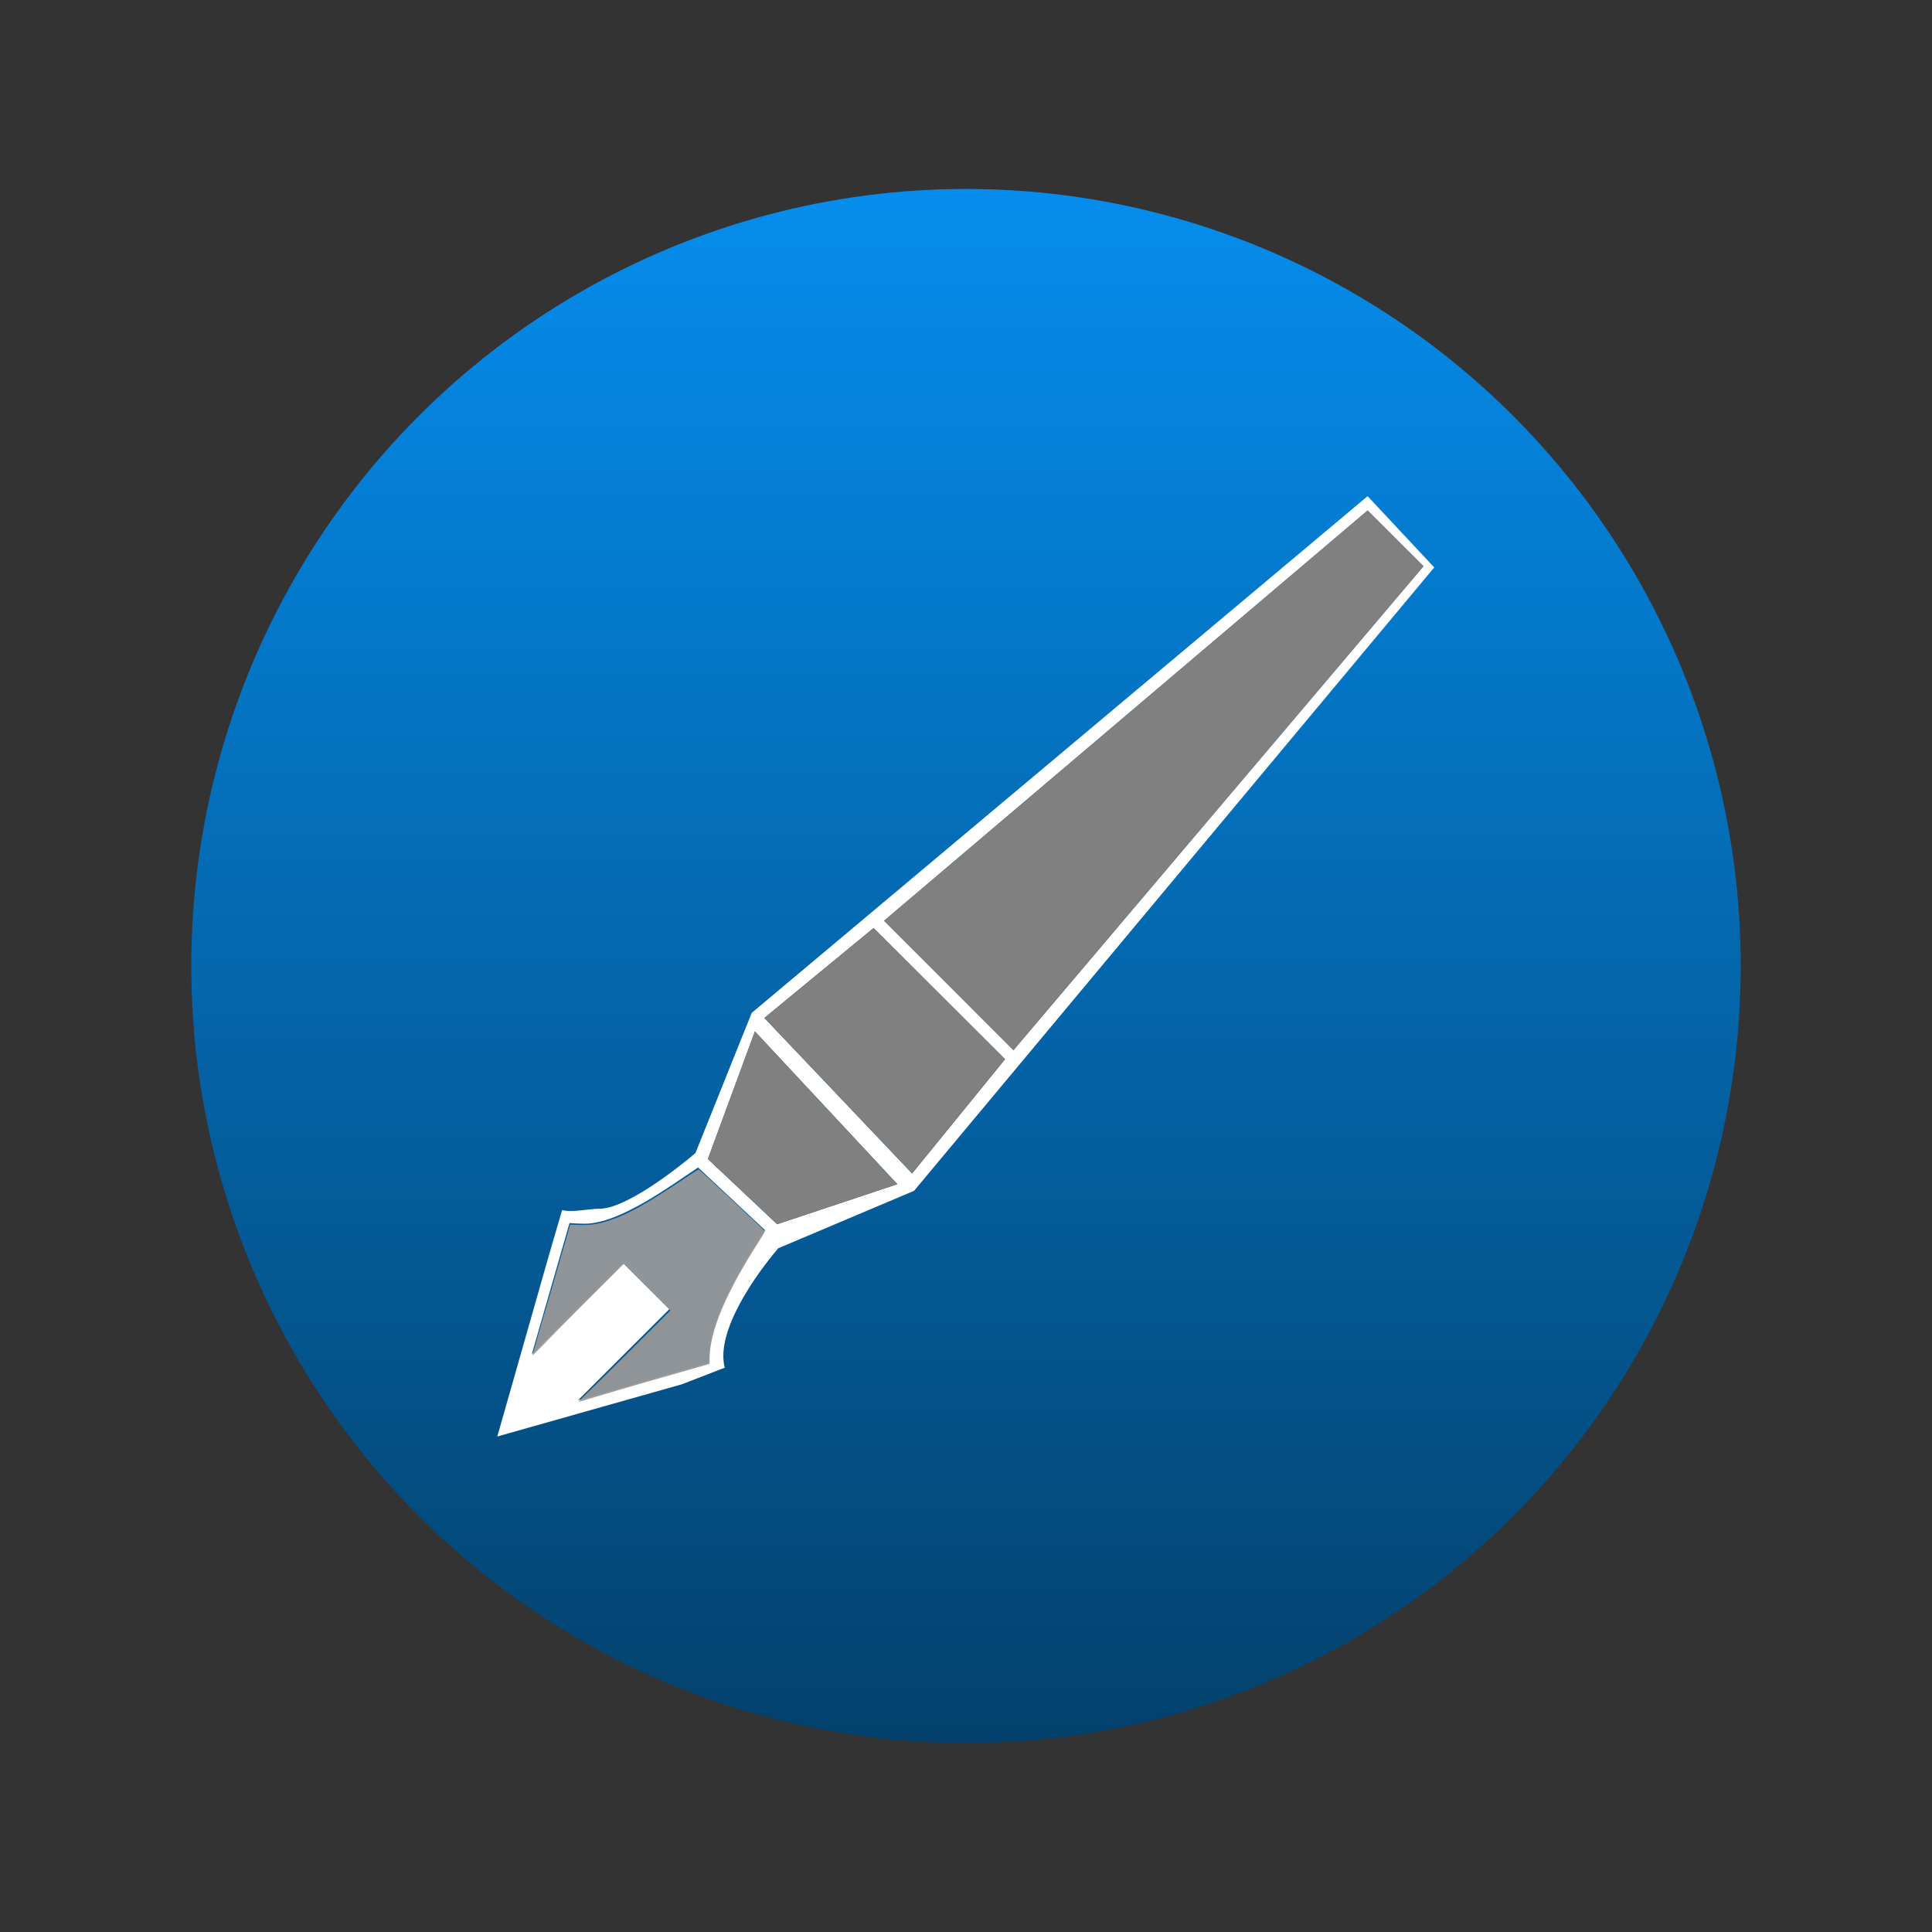 <?xml version="1.0" encoding="UTF-8" standalone="no"?>
<!-- Created with Inkscape (http://www.inkscape.org/) -->

<svg
   width="500mm"
   height="500mm"
   viewBox="0 0 500 500"
   version="1.1"
   id="svg5"
   inkscape:version="1.1.2 (b8e25be833, 2022-02-05)"
   sodipodi:docname="FancyNoteIcon.svg"
   xmlns:inkscape="http://www.inkscape.org/namespaces/inkscape"
   xmlns:sodipodi="http://sodipodi.sourceforge.net/DTD/sodipodi-0.dtd"
   xmlns:xlink="http://www.w3.org/1999/xlink"
   xmlns="http://www.w3.org/2000/svg"
   xmlns:svg="http://www.w3.org/2000/svg">
  <rect x="0" y="0" width="500" height="500" fill="#333333" stroke="none"/>
  <sodipodi:namedview
     id="namedview7"
     pagecolor="#505050"
     bordercolor="#eeeeee"
     borderopacity="1"
     inkscape:pageshadow="0"
     inkscape:pageopacity="0"
     inkscape:pagecheckerboard="0"
     inkscape:document-units="mm"
     showgrid="false"
     units="mm"
     width="500mm"
     inkscape:zoom="0.44"
     inkscape:cx="769.31818"
     inkscape:cy="393.18182"
     inkscape:window-width="1920"
     inkscape:window-height="1017"
     inkscape:window-x="-8"
     inkscape:window-y="-8"
     inkscape:window-maximized="1"
     inkscape:current-layer="layer1" />
  <defs
     id="defs2">
    <inkscape:path-effect
       effect="bspline"
       id="path-effect21183"
       is_visible="true"
       lpeversion="1"
       weight="33.333"
       steps="2"
       helper_size="0"
       apply_no_weight="true"
       apply_with_weight="true"
       only_selected="false" />
    <inkscape:path-effect
       effect="bspline"
       id="path-effect13785"
       is_visible="true"
       lpeversion="1"
       weight="33.333"
       steps="2"
       helper_size="0"
       apply_no_weight="true"
       apply_with_weight="true"
       only_selected="false" />
    <inkscape:path-effect
       effect="bspline"
       id="path-effect13748"
       is_visible="true"
       lpeversion="1"
       weight="33.333"
       steps="2"
       helper_size="0"
       apply_no_weight="true"
       apply_with_weight="true"
       only_selected="false" />
    <inkscape:path-effect
       effect="bspline"
       id="path-effect13376"
       is_visible="true"
       lpeversion="1"
       weight="33.333"
       steps="2"
       helper_size="0"
       apply_no_weight="true"
       apply_with_weight="true"
       only_selected="false" />
    <inkscape:path-effect
       effect="bspline"
       id="path-effect11590"
       is_visible="true"
       lpeversion="1"
       weight="33.333"
       steps="2"
       helper_size="0"
       apply_no_weight="true"
       apply_with_weight="true"
       only_selected="false" />
    <linearGradient
       inkscape:collect="always"
       id="linearGradient3684">
      <stop
         style="stop-color:#004270;stop-opacity:1"
         offset="0"
         id="stop3680" />
      <stop
         style="stop-color:#0294fb;stop-opacity:1"
         offset="1"
         id="stop3682" />
    </linearGradient>
    <linearGradient
       id="linearGradient3640"
       inkscape:swatch="solid">
      <stop
         style="stop-color:#0061da;stop-opacity:1;"
         offset="0"
         id="stop3638" />
    </linearGradient>
    <linearGradient
       inkscape:collect="always"
       xlink:href="#linearGradient3684"
       id="linearGradient3686"
       x1="250.443"
       y1="498.127"
       x2="250.443"
       y2="-0.443"
       gradientUnits="userSpaceOnUse"
       gradientTransform="matrix(0.808,0,0,0.811,47.888,47.282)" />
  </defs>
  <g
     inkscape:label="Layer 1"
     inkscape:groupmode="layer"
     id="layer1">
    <ellipse
       style="opacity:0.937;fill:url(#linearGradient3686);fill-opacity:1;stroke:#ffffff;stroke-width:4;stroke-linecap:square;stroke-linejoin:round;stroke-opacity:0"
       id="path846"
       cx="250"
       cy="250"
       rx="200.495"
       ry="201.097" />
    <g
       id="g17767"
       transform="matrix(0.944,0,0,0.942,9.742,0.345)"
       style="stroke-width:1.06">
      <g
         id="g8158"
         transform="matrix(0.586,0,0,0.586,104.246,115.534)"
         style="stroke-width:0.479">
        <g
           id="g8103"
           style="fill:#ffffff;stroke-width:0.479">
	<g
   id="g8101"
   style="fill:#ffffff;stroke-width:0.479">
		<path
   d="M 444.312,34.836 156.191,277.067 129.848,342.819 c -8.624,7.369 -32.607,26.081 -44.767,26.082 -4.776,0 -12.909,1.873 -17.619,0.647 l -6.4,22.017 -23.919,84.125 86.342,-24.475 20.079,-7.786 c -4.454,-17.1 14.639,-43.838 25.062,-56.01 l 63.501,-26.912 243.358,-292.264 z M 136.351,441.068 74.938,458.686 117.67,415.954 96.045,394.33 53.314,437.062 70.941,375.618 c 2.401,0.202 4.807,0.303 7.21,0.303 16.215,-10e-4 40.111,-17.865 52.943,-26.348 l 31.321,29.381 c -9.908,14.923 -27.685,43.504 -26.064,62.114 z m 31.716,-64.896 -32.399,-30.583 21.992,-59.83 66.642,71.631 z m 63.136,-23.834 -69.083,-72.883 51.075,-42.13 61.478,61.478 z M 218.082,233.883 444.314,41.535 470.466,67.687 278.619,294.581 Z"
   id="path8099"
   style="fill:#ffffff;stroke-width:0.479"
   sodipodi:nodetypes="cccccccccccccccccccccccccccccccccccccc" />

	</g>

</g>
        <g
           id="g8105"
           style="stroke-width:0.479">
</g>
        <g
           id="g8107"
           style="stroke-width:0.479">
</g>
        <g
           id="g8109"
           style="stroke-width:0.479">
</g>
        <g
           id="g8111"
           style="stroke-width:0.479">
</g>
        <g
           id="g8113"
           style="stroke-width:0.479">
</g>
        <g
           id="g8115"
           style="stroke-width:0.479">
</g>
        <g
           id="g8117"
           style="stroke-width:0.479">
</g>
        <g
           id="g8119"
           style="stroke-width:0.479">
</g>
        <g
           id="g8121"
           style="stroke-width:0.479">
</g>
        <g
           id="g8123"
           style="stroke-width:0.479">
</g>
        <g
           id="g8125"
           style="stroke-width:0.479">
</g>
        <g
           id="g8127"
           style="stroke-width:0.479">
</g>
        <g
           id="g8129"
           style="stroke-width:0.479">
</g>
        <g
           id="g8131"
           style="stroke-width:0.479">
</g>
        <g
           id="g8133"
           style="stroke-width:0.479">
</g>
        <path
           style="opacity:0.937;fill:#999999;fill-opacity:1;stroke:#ffffff;stroke-width:16.032;stroke-linecap:square;stroke-linejoin:round;stroke-opacity:0"
           d="m 564.377,1447.917 c 0.809,-0.809 8.105,-7.526 45.772,-45.195 l 44.802,-44.804 -24.136,-24.132 -24.136,-24.132 -44.8,44.802 c -37.699,37.7 -48.665,50.11 -49.812,50.11 7.263,-26.058 14.749,-50.71 20.755,-71.622 l 18.413,-64.085 5.198,0.224 c 14.667,0.632 22.741,-0.357 34.384,-4.21 20.81,-6.887 39.159,-17.189 82.335,-46.225 5.792,-3.895 10.856,-7.011 11.253,-6.925 0.824,0.18 68.036,63.113 68.39,64.037 0.128,0.332 -2.19,4.363 -5.151,8.957 -35.028,54.356 -52.023,94.628 -52.097,123.451 l -0.013,5.198 -64.476,18.462 c -35.462,10.154 -64.432,19.099 -64.772,19.087 -0.34,-0.012 -7.075,2.164 -6.546,1.635 z"
           id="path11379"
           transform="matrix(0.452,0,0,0.452,-177.914,-197.178)"
           sodipodi:nodetypes="sscccscccssssssscssss" />
        <path
           style="fill:#808080;fill-opacity:1;stroke:#000000;stroke-width:0.479px;stroke-linecap:butt;stroke-linejoin:miter;stroke-opacity:0"
           d="M 218.082,233.883 278.619,294.581 470.466,67.687 444.314,41.535 Z"
           id="path15246" />
        <path
           style="fill:#808080;fill-opacity:1;stroke:#000000;stroke-width:0.479px;stroke-linecap:butt;stroke-linejoin:miter;stroke-opacity:0.04"
           d="m 162.12,279.455 51.075,-42.13 61.478,61.478 -43.47,53.535 z"
           id="path15672" />
        <path
           style="fill:#808080;fill-opacity:1;stroke:#000000;stroke-width:0.479px;stroke-linecap:butt;stroke-linejoin:miter;stroke-opacity:0"
           d="m 157.659,285.758 66.642,71.631 -56.235,18.782 -32.399,-30.583 z"
           id="path16101" />
      </g>
    </g>
  </g>
</svg>
